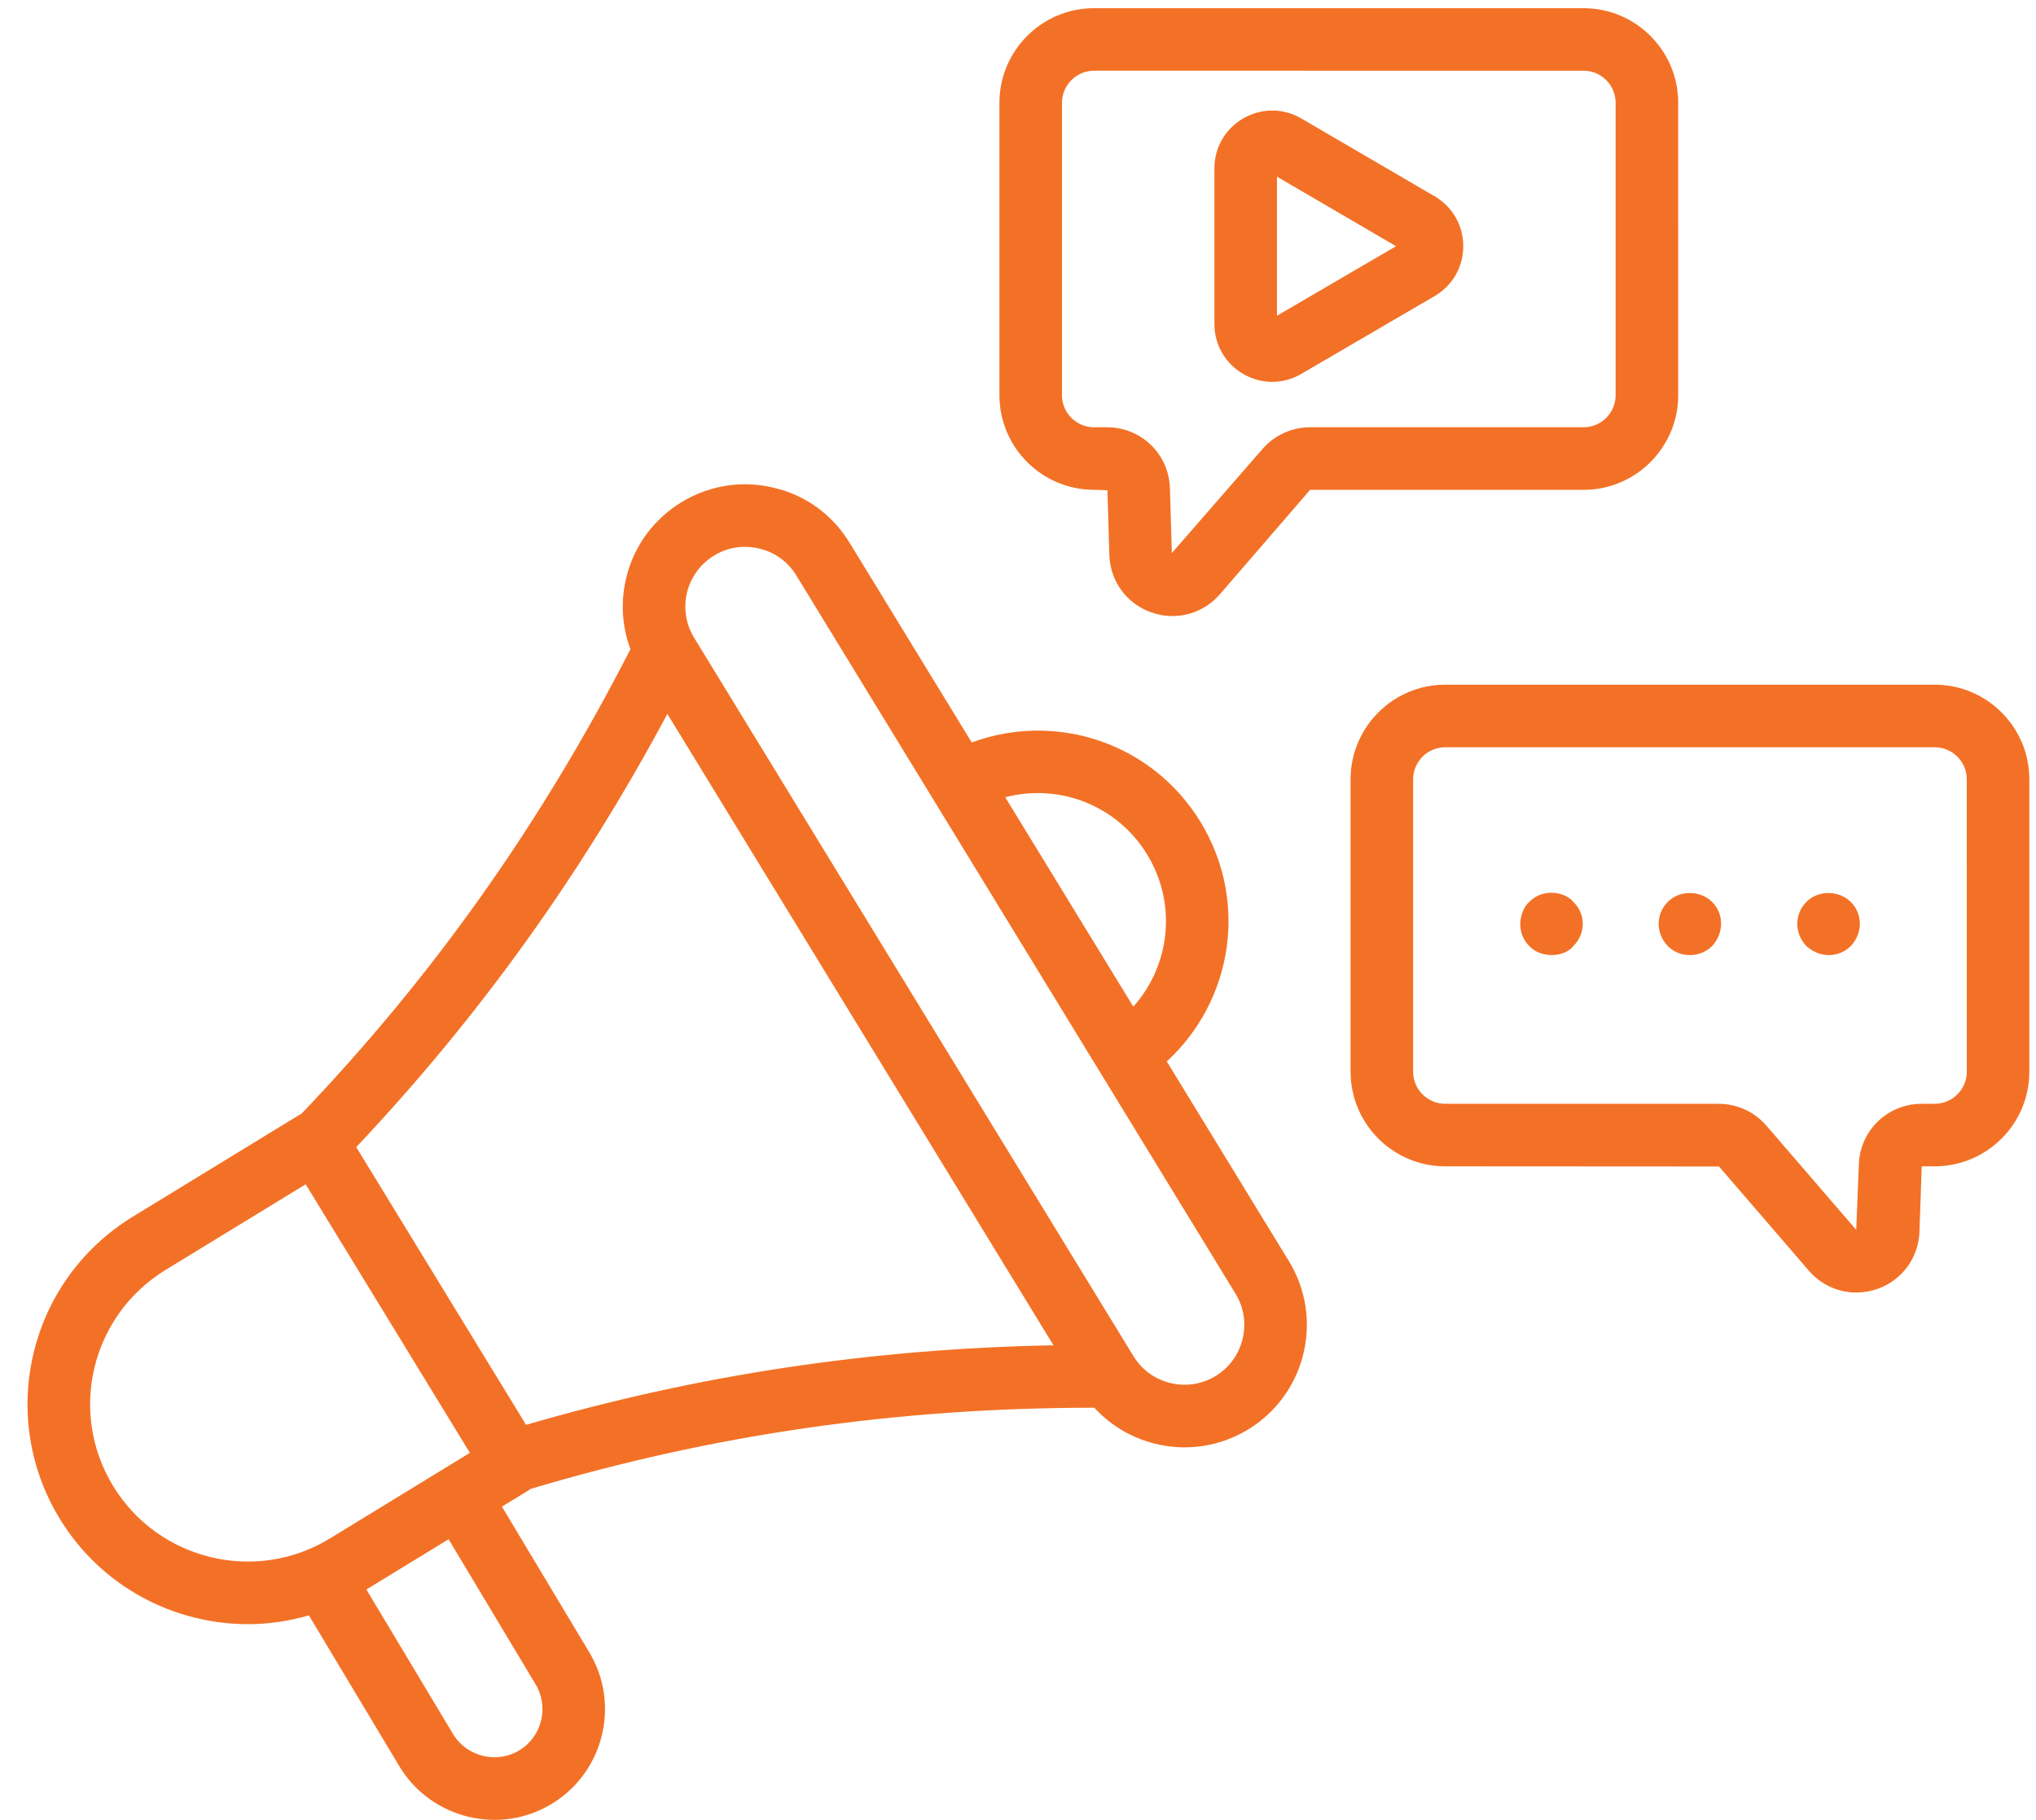 <svg width="66" height="59" viewBox="0 0 66 59" fill="none" xmlns="http://www.w3.org/2000/svg">
<g clip-path="url(#clip0_14_468)">
<path d="M8.04 52.655C8.7 52.655 9.364 52.558 10.013 52.37L12.96 57.285C13.978 58.952 16.19 59.516 17.895 58.475C19.584 57.442 20.117 55.228 19.09 53.547L16.271 48.845L17.154 48.305C17.167 48.296 17.175 48.282 17.189 48.273C23.122 46.501 29.113 45.638 35.474 45.638C36.25 46.486 37.329 46.923 38.404 46.923C40.166 46.923 41.809 45.726 42.253 43.88C42.499 42.85 42.332 41.786 41.781 40.885L37.823 34.412C39.968 32.437 40.479 29.202 38.913 26.642C37.347 24.081 34.236 23.062 31.5 24.07L27.542 17.598C26.983 16.684 26.108 16.05 25.097 15.817C23.015 15.293 20.821 16.57 20.299 18.737C20.112 19.514 20.163 20.312 20.437 21.046C17.538 26.707 14.04 31.647 9.759 36.121C9.745 36.128 9.729 36.128 9.715 36.137L4.311 39.441C0.923 41.512 -0.103 45.901 1.94 49.242C3.284 51.441 5.635 52.655 8.04 52.655ZM37.184 27.699C38.162 29.3 37.936 31.296 36.738 32.636L32.586 25.846C34.323 25.391 36.205 26.099 37.184 27.699ZM17.356 54.596C17.805 55.331 17.573 56.294 16.839 56.743C16.092 57.2 15.125 56.936 14.696 56.233L11.877 51.532L14.542 49.902L17.356 54.596ZM23.147 18.012C23.588 17.742 24.104 17.659 24.623 17.788C25.118 17.903 25.541 18.211 25.814 18.656C28.066 22.34 33.283 30.872 35.629 34.709L40.051 41.941C40.321 42.382 40.402 42.902 40.281 43.406C40.032 44.449 38.987 45.091 37.94 44.838C37.437 44.716 37.011 44.406 36.742 43.965L22.503 20.679C21.943 19.763 22.227 18.575 23.147 18.012ZM21.634 23.145L34.15 43.614C28.237 43.725 22.619 44.572 17.053 46.193L11.548 37.189C15.526 32.974 18.841 28.36 21.634 23.145ZM5.37 41.169L9.909 38.394L15.232 47.101L10.694 49.877C8.291 51.347 5.14 50.586 3.671 48.183C2.199 45.775 2.96 42.644 5.37 41.169Z" fill="#F37126"/>
<path d="M35.466 15.88L35.899 15.893L35.961 17.989C35.985 18.837 36.518 19.569 37.318 19.853C38.135 20.142 39.002 19.893 39.547 19.263L42.468 15.881H51.334C53.025 15.881 54.402 14.504 54.402 12.813L54.401 3.332C54.401 1.641 53.025 0.265 51.333 0.265H35.466C33.775 0.265 32.398 1.641 32.398 3.332V12.812C32.398 14.504 33.774 15.88 35.466 15.88ZM34.426 3.332C34.426 2.759 34.893 2.292 35.466 2.292L51.333 2.293C51.907 2.293 52.373 2.759 52.373 3.333V12.812C52.373 13.386 51.907 13.852 51.333 13.852H42.468C41.874 13.852 41.31 14.111 40.922 14.56L37.987 17.93L37.925 15.833C37.893 14.722 36.997 13.852 35.885 13.852H35.465C34.892 13.852 34.425 13.385 34.425 12.812L34.426 3.332Z" fill="#F37126"/>
<path d="M42.186 12.12L46.504 9.6C47.086 9.261 47.434 8.655 47.434 7.981C47.434 7.308 47.086 6.702 46.504 6.363L42.186 3.842C40.939 3.113 39.367 4.012 39.367 5.461V10.501C39.367 11.946 40.935 12.853 42.186 12.12ZM41.395 5.728L45.255 7.982L41.395 10.236V5.728Z" fill="#F37126"/>
<path d="M62.716 22.197H46.849C45.158 22.197 43.781 23.574 43.781 25.265V34.745C43.781 36.436 45.158 37.812 46.849 37.812L55.724 37.817L58.636 41.195C59.034 41.655 59.595 41.904 60.175 41.904C60.405 41.904 60.638 41.865 60.864 41.785C61.665 41.501 62.197 40.769 62.222 39.921L62.296 37.812H62.716C64.407 37.812 65.784 36.436 65.784 34.745V25.265C65.784 23.574 64.407 22.197 62.716 22.197ZM63.757 34.745C63.757 35.319 63.289 35.785 62.716 35.785H62.296C61.184 35.785 60.288 36.656 60.257 37.766L60.172 39.871L57.26 36.493C56.872 36.044 56.308 35.785 55.714 35.785H46.849C46.275 35.785 45.809 35.319 45.809 34.745V25.266C45.809 24.692 46.275 24.226 46.849 24.226H62.716C63.289 24.226 63.756 24.692 63.756 25.266L63.757 34.745Z" fill="#F37126"/>
<path d="M49.574 29.241C49.523 29.281 49.483 29.332 49.442 29.393C49.194 29.807 49.23 30.326 49.574 30.671C49.963 31.083 50.708 31.038 51.003 30.671C51.419 30.255 51.399 29.616 51.003 29.241C50.733 28.905 50.009 28.787 49.574 29.241Z" fill="#F37126"/>
<path d="M55.501 29.241C55.116 28.855 54.437 28.855 54.062 29.241C53.68 29.623 53.66 30.245 54.062 30.67C54.465 31.075 55.122 31.05 55.501 30.67C55.854 30.299 55.92 29.659 55.501 29.241Z" fill="#F37126"/>
<path d="M58.556 29.241C58.172 29.625 58.156 30.249 58.556 30.67C59.04 31.105 59.65 31.017 59.996 30.67C60.396 30.248 60.38 29.624 59.996 29.241C59.61 28.855 58.931 28.855 58.556 29.241Z" fill="#F37126"/>
</g>
<defs>
<clipPath id="clip0_14_468">
<rect width="66" height="59" fill="white"/>
</clipPath>
</defs>
</svg>
